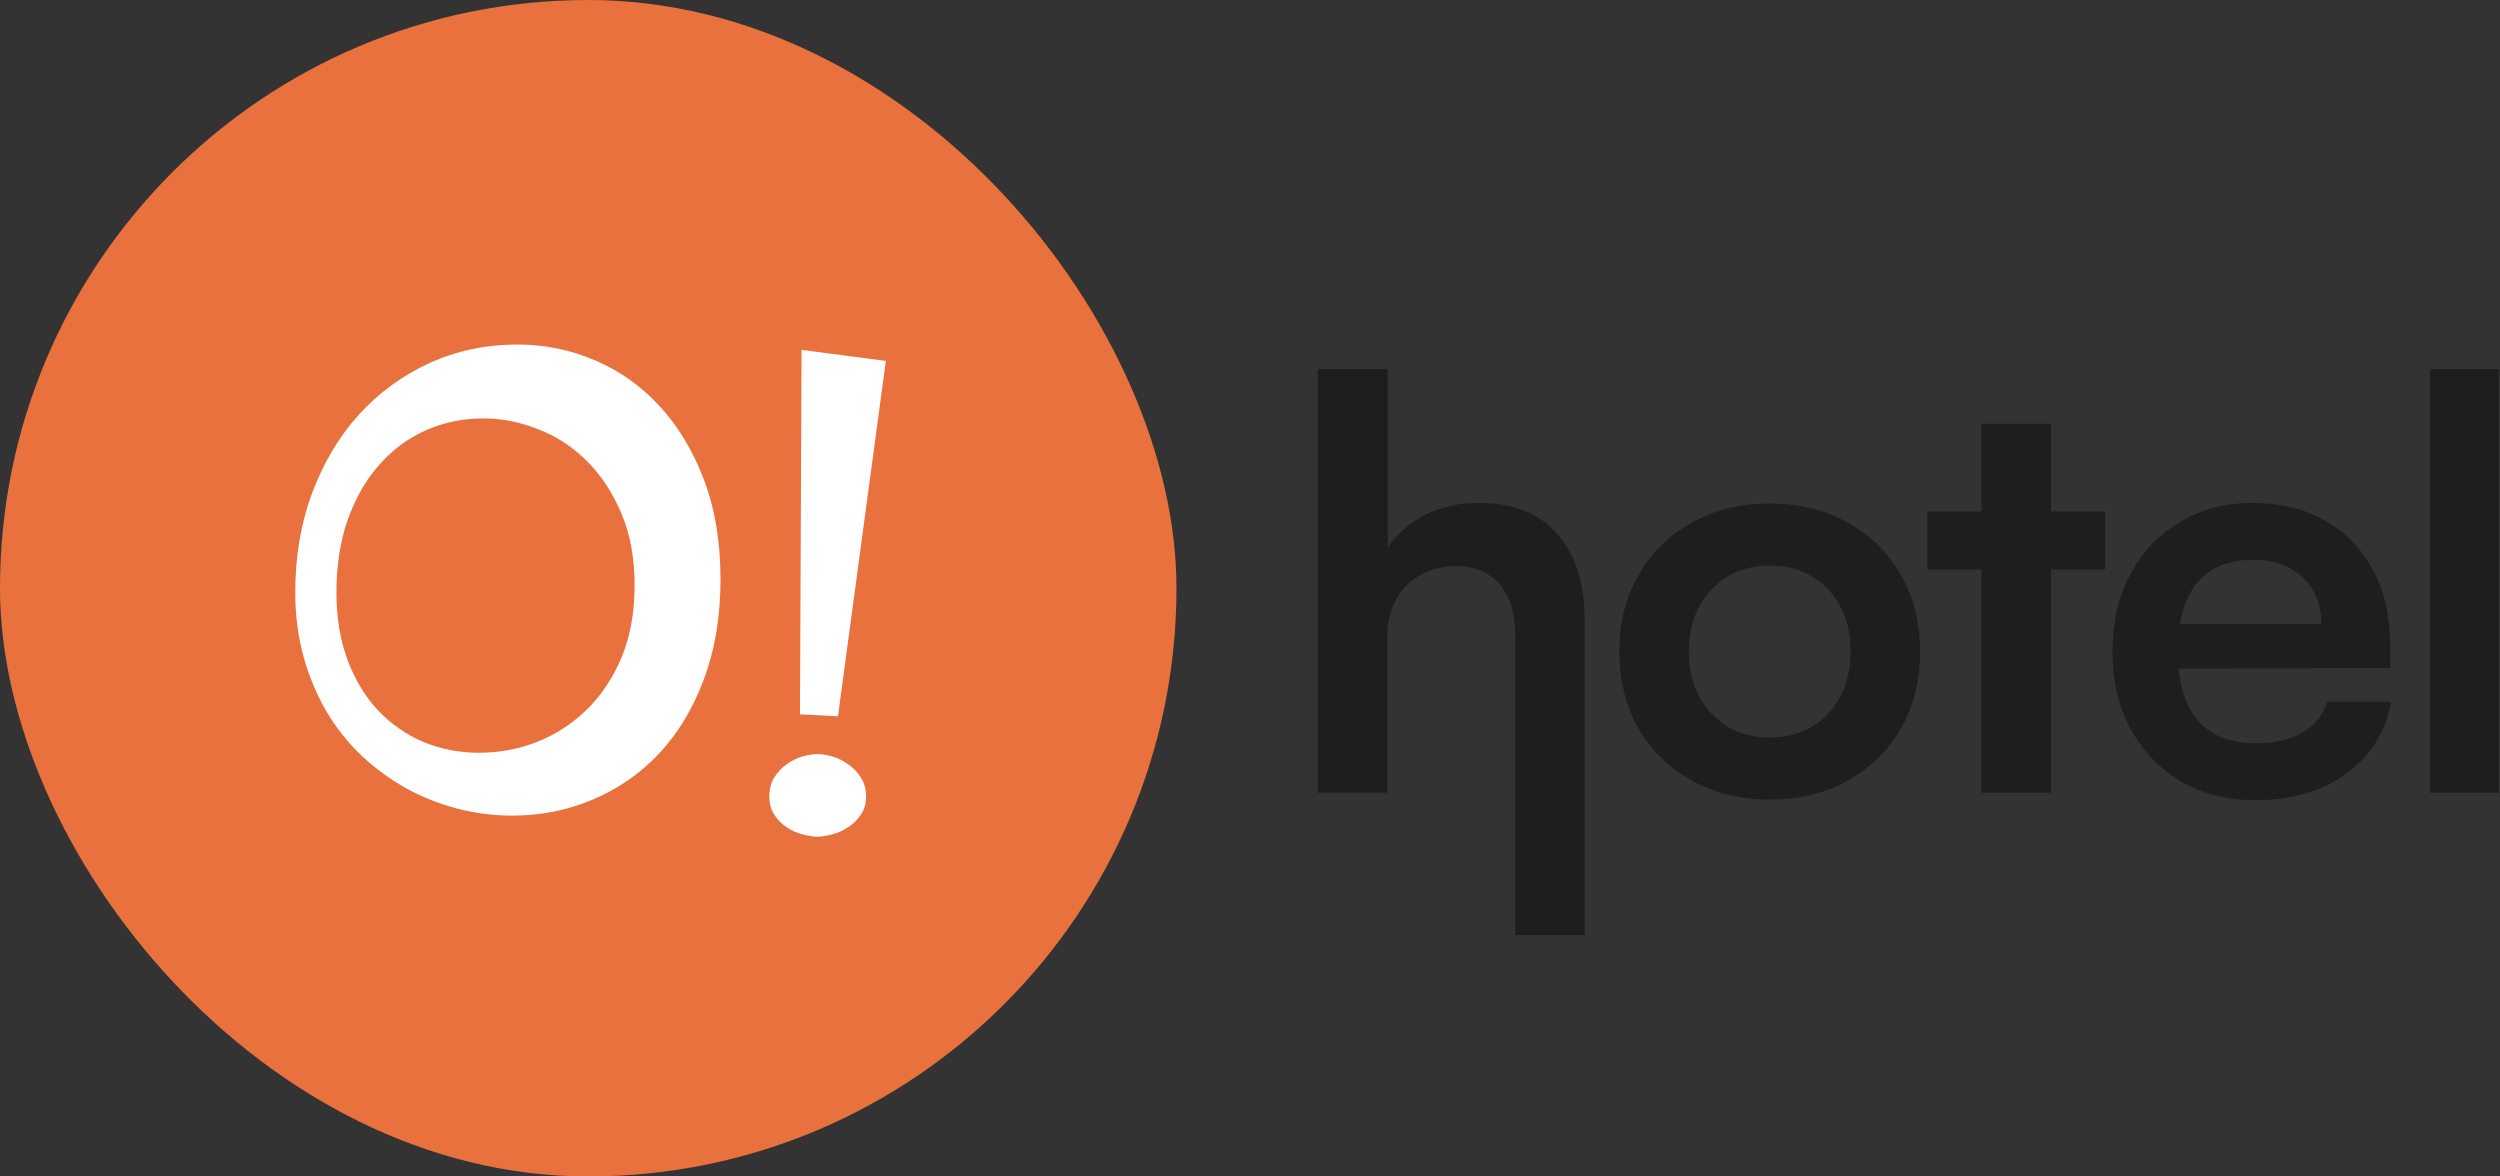 <svg width="85" height="40" viewBox="0 0 85 40" fill="none" xmlns="http://www.w3.org/2000/svg">
<rect x="0" y="0" width="85" height="40" fill="#333333" stroke="none"/>
<path d="M47.163 26.953H44.801V12.55H47.182V18.629C47.479 18.164 47.892 17.796 48.421 17.525C48.963 17.241 49.583 17.099 50.28 17.099C51.454 17.099 52.345 17.454 52.952 18.164C53.571 18.874 53.881 19.842 53.881 21.068V31.793H51.519V21.63C51.519 21.087 51.435 20.642 51.267 20.294C51.099 19.945 50.867 19.687 50.57 19.519C50.273 19.339 49.925 19.248 49.525 19.248C49.034 19.248 48.608 19.358 48.247 19.577C47.898 19.784 47.627 20.074 47.434 20.448C47.253 20.823 47.163 21.249 47.163 21.726V26.953Z" fill="#1F1E1E"/>
<path d="M55.059 22.152C55.059 21.158 55.279 20.287 55.718 19.539C56.157 18.777 56.763 18.183 57.538 17.758C58.312 17.332 59.19 17.119 60.171 17.119C61.164 17.119 62.042 17.332 62.804 17.758C63.578 18.183 64.185 18.777 64.624 19.539C65.062 20.287 65.282 21.158 65.282 22.152C65.282 23.146 65.062 24.024 64.624 24.785C64.185 25.534 63.578 26.121 62.804 26.547C62.042 26.973 61.164 27.186 60.171 27.186C59.19 27.186 58.312 26.973 57.538 26.547C56.763 26.121 56.157 25.534 55.718 24.785C55.279 24.024 55.059 23.146 55.059 22.152ZM57.421 22.152C57.421 22.733 57.538 23.243 57.77 23.682C58.015 24.12 58.338 24.462 58.738 24.708C59.151 24.953 59.629 25.076 60.171 25.076C60.713 25.076 61.19 24.953 61.603 24.708C62.016 24.462 62.339 24.12 62.571 23.682C62.804 23.243 62.92 22.733 62.92 22.152C62.92 21.558 62.804 21.049 62.571 20.623C62.339 20.184 62.016 19.842 61.603 19.597C61.19 19.352 60.713 19.229 60.171 19.229C59.629 19.229 59.151 19.352 58.738 19.597C58.338 19.842 58.015 20.184 57.77 20.623C57.538 21.049 57.421 21.558 57.421 22.152Z" fill="#1F1E1E"/>
<path d="M65.53 17.39H71.571V19.364H65.53V17.39ZM69.731 26.953H67.369V14.408H69.731V26.953Z" fill="#1F1E1E"/>
<path d="M76.662 27.205C75.72 27.205 74.881 26.992 74.145 26.566C73.422 26.127 72.854 25.534 72.441 24.785C72.028 24.024 71.822 23.152 71.822 22.172C71.822 21.178 72.022 20.3 72.422 19.539C72.822 18.777 73.383 18.183 74.106 17.758C74.829 17.319 75.655 17.099 76.584 17.099C77.552 17.099 78.385 17.306 79.082 17.719C79.779 18.119 80.314 18.68 80.689 19.403C81.076 20.126 81.27 20.991 81.27 21.997V22.714L73.061 22.733L73.099 21.223H78.927C78.927 20.565 78.714 20.035 78.288 19.635C77.875 19.235 77.314 19.035 76.604 19.035C76.049 19.035 75.578 19.151 75.19 19.384C74.816 19.616 74.532 19.965 74.338 20.429C74.145 20.894 74.048 21.462 74.048 22.133C74.048 23.165 74.267 23.946 74.706 24.475C75.158 25.005 75.823 25.269 76.701 25.269C77.346 25.269 77.875 25.146 78.288 24.901C78.714 24.656 78.992 24.308 79.121 23.856H81.308C81.102 24.901 80.586 25.721 79.76 26.314C78.946 26.908 77.914 27.205 76.662 27.205Z" fill="#1F1E1E"/>
<path d="M84.961 26.953H82.618V12.55H84.961V26.953Z" fill="#1F1E1E"/>
<rect width="40" height="40" rx="20" fill="#E9713D"/>
<path d="M24.497 19.694C24.497 20.96 24.308 22.093 23.932 23.093C23.563 24.086 23.057 24.927 22.413 25.617C21.769 26.299 21.016 26.822 20.155 27.185C19.301 27.549 18.389 27.731 17.42 27.731C16.783 27.731 16.157 27.651 15.542 27.492C14.934 27.333 14.355 27.102 13.805 26.799C13.263 26.496 12.76 26.128 12.297 25.696C11.834 25.257 11.436 24.756 11.103 24.196C10.77 23.627 10.509 23.006 10.321 22.331C10.133 21.649 10.039 20.918 10.039 20.137C10.039 18.925 10.227 17.807 10.604 16.784C10.987 15.753 11.515 14.863 12.188 14.113C12.868 13.362 13.668 12.775 14.587 12.351C15.513 11.926 16.519 11.714 17.604 11.714C18.516 11.714 19.388 11.892 20.22 12.248C21.052 12.597 21.783 13.112 22.413 13.794C23.049 14.476 23.556 15.314 23.932 16.306C24.308 17.292 24.497 18.421 24.497 19.694ZM21.577 19.91C21.577 18.97 21.425 18.148 21.121 17.443C20.817 16.731 20.423 16.136 19.938 15.659C19.453 15.181 18.903 14.825 18.288 14.59C17.673 14.347 17.058 14.226 16.443 14.226C15.734 14.226 15.075 14.363 14.467 14.635C13.86 14.908 13.331 15.302 12.883 15.818C12.434 16.325 12.08 16.947 11.819 17.682C11.566 18.409 11.439 19.228 11.439 20.137C11.439 21.001 11.566 21.77 11.819 22.445C12.072 23.119 12.42 23.692 12.861 24.162C13.303 24.624 13.816 24.98 14.402 25.23C14.996 25.473 15.625 25.594 16.291 25.594C16.964 25.594 17.615 25.473 18.245 25.23C18.881 24.98 19.446 24.616 19.938 24.139C20.437 23.654 20.835 23.059 21.132 22.354C21.428 21.642 21.577 20.827 21.577 19.91Z" fill="white"/>
<path d="M28.491 24.355L27.199 24.287L27.253 11.896L30.119 12.271L28.491 24.355ZM29.446 27.083C29.446 27.326 29.384 27.534 29.262 27.708C29.146 27.883 29.001 28.023 28.827 28.129C28.661 28.242 28.484 28.322 28.296 28.367C28.107 28.421 27.945 28.447 27.807 28.447C27.655 28.447 27.481 28.421 27.286 28.367C27.098 28.322 26.921 28.242 26.754 28.129C26.588 28.023 26.447 27.883 26.331 27.708C26.215 27.534 26.157 27.326 26.157 27.083C26.157 26.825 26.215 26.606 26.331 26.424C26.447 26.242 26.588 26.094 26.754 25.98C26.921 25.859 27.098 25.772 27.286 25.719C27.481 25.666 27.655 25.639 27.807 25.639C27.945 25.639 28.107 25.666 28.296 25.719C28.484 25.772 28.661 25.859 28.827 25.98C29.001 26.094 29.146 26.242 29.262 26.424C29.384 26.606 29.446 26.825 29.446 27.083Z" fill="white"/>
</svg>
